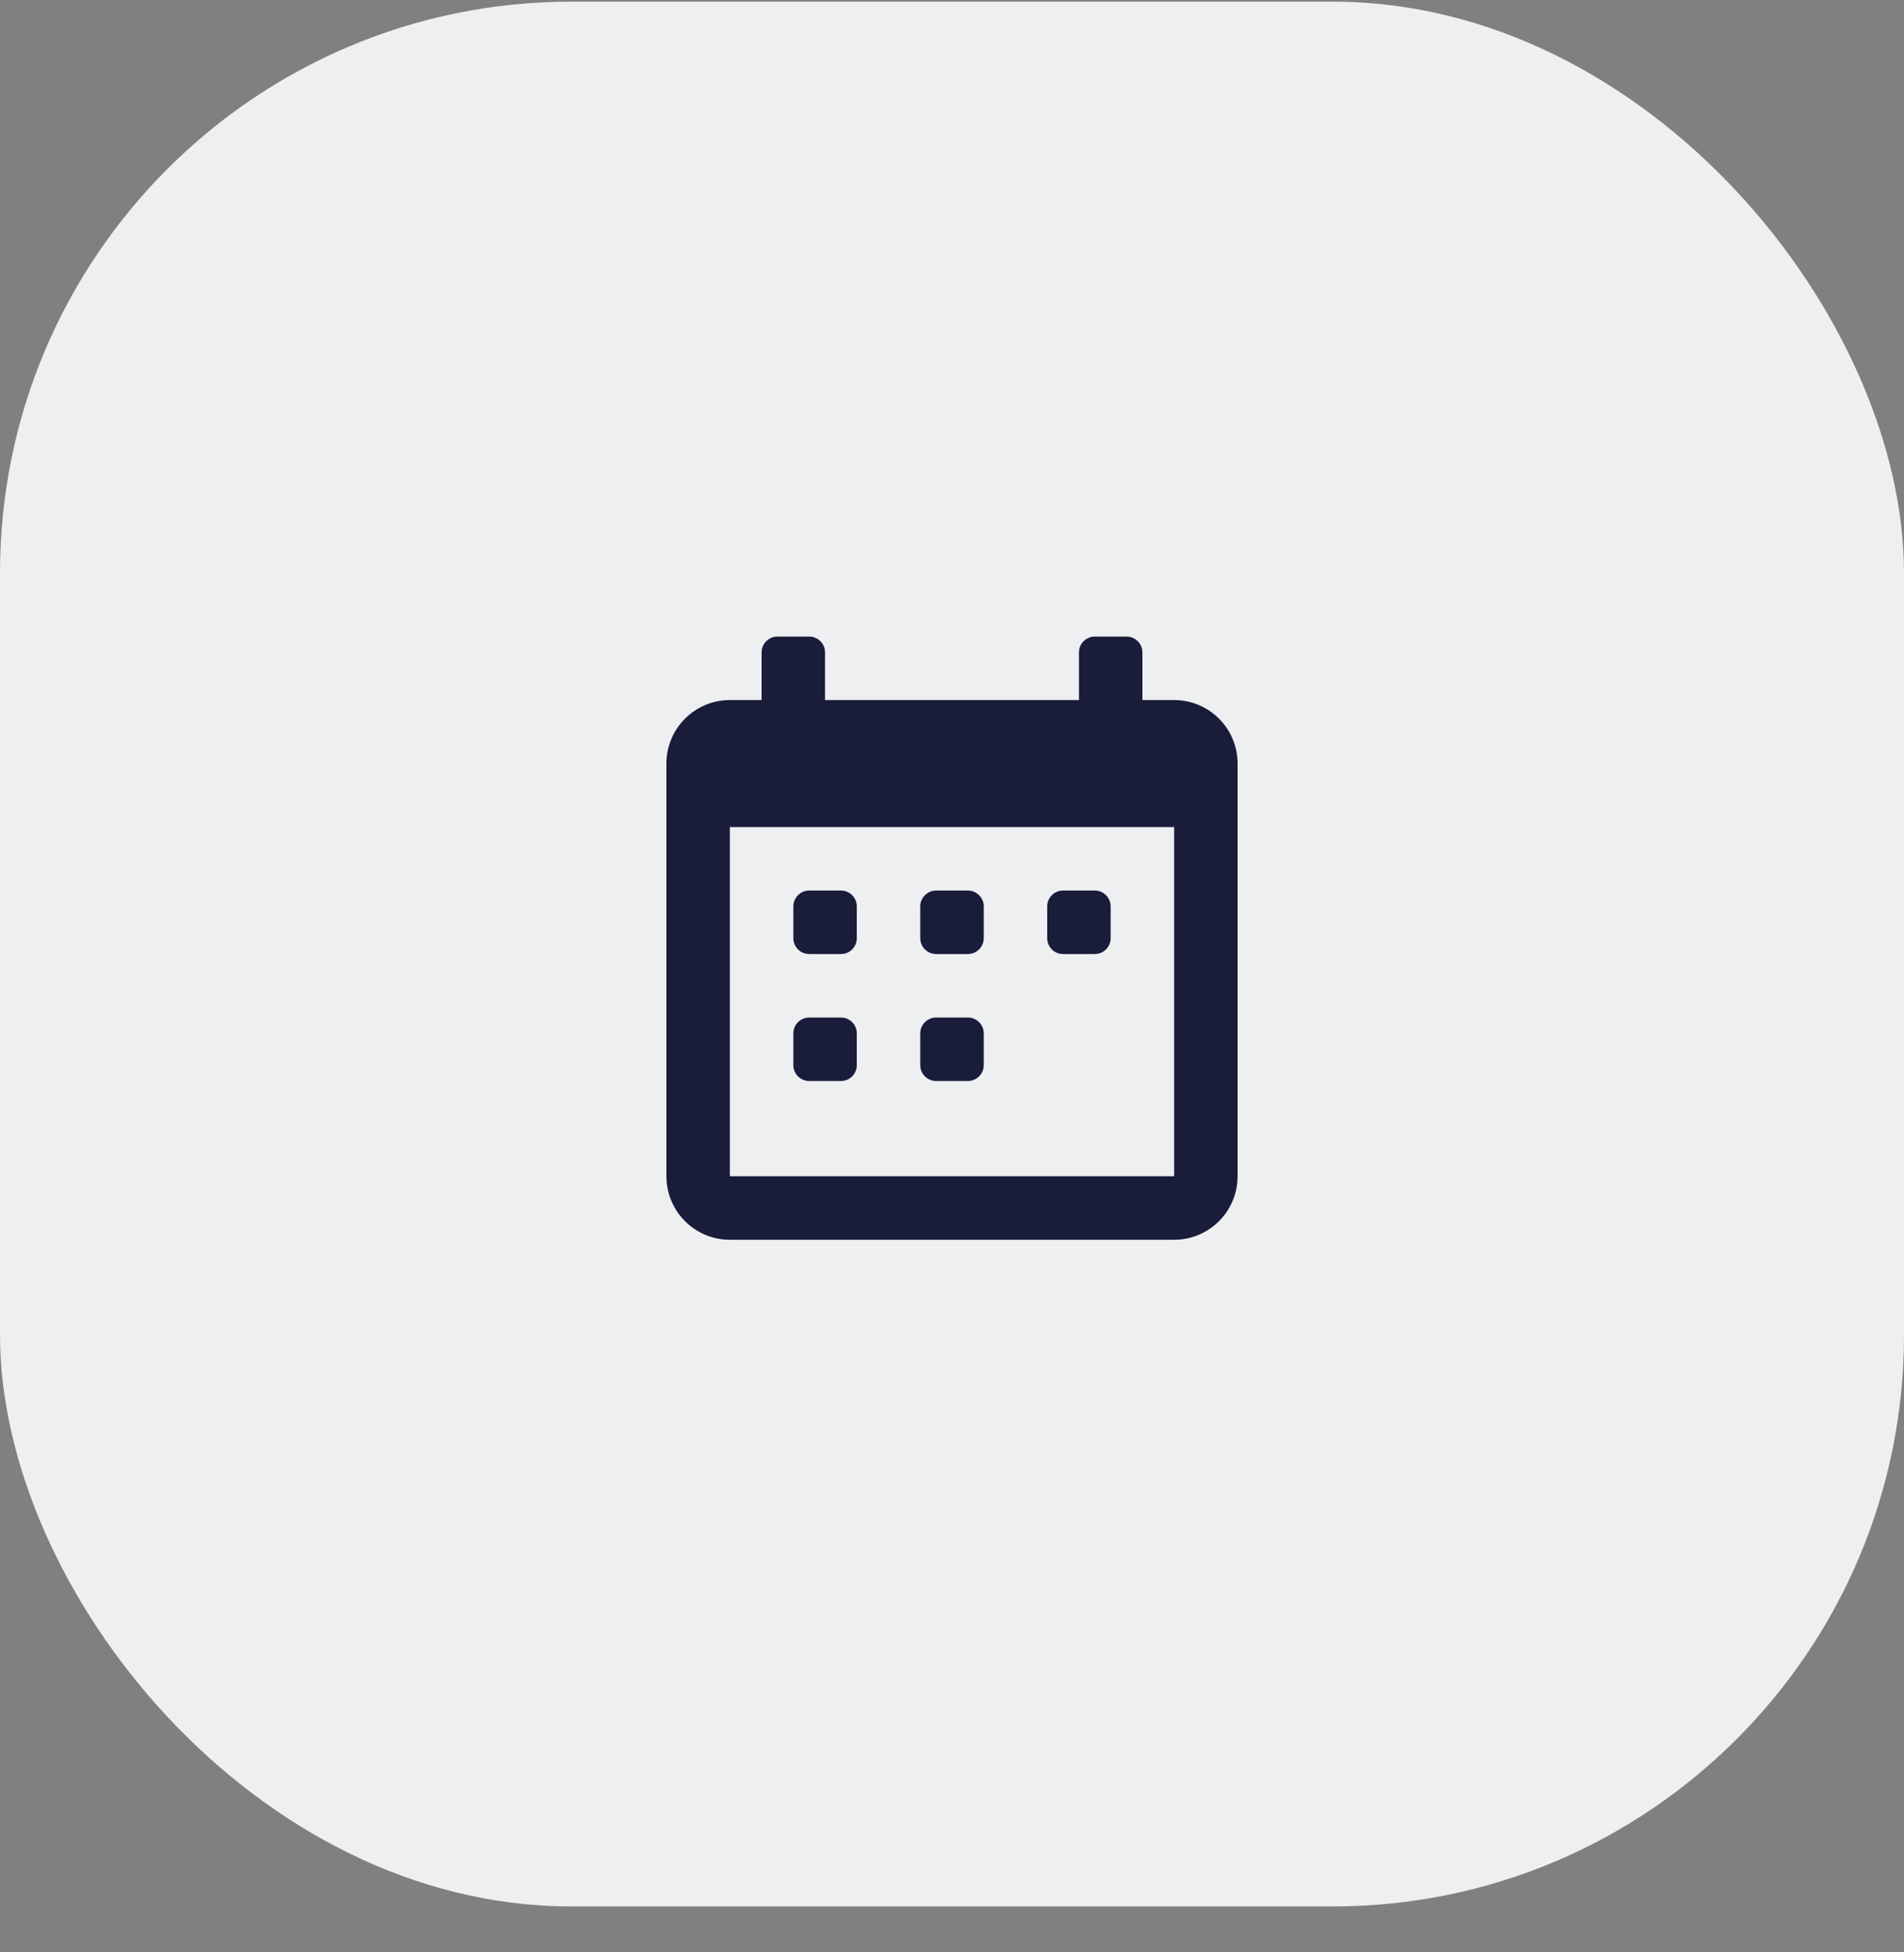 <svg width="40" height="41" viewBox="0 0 40 41" fill="none" xmlns="http://www.w3.org/2000/svg">
<rect x="0" y="0" width="40" height="41" fill="#808080" stroke="none"/>
<rect y="0.035" width="40" height="40" rx="12" fill="#EEEFF1"/>
<path fill-rule="evenodd" clip-rule="evenodd" d="M24.667 14.701H24V13.701C24 13.517 23.851 13.368 23.667 13.368H23C22.816 13.368 22.667 13.517 22.667 13.701V14.701H17.333V13.701C17.333 13.517 17.184 13.368 17 13.368H16.333C16.149 13.368 16 13.517 16 13.701V14.701H15.333C14.597 14.701 14 15.299 14 16.035V24.701C14 25.438 14.597 26.035 15.333 26.035H24.667C25.403 26.035 26 25.438 26 24.701V16.035C26 15.299 25.403 14.701 24.667 14.701ZM24.667 24.701H15.333V17.368H24.667V24.701ZM20.333 20.035H19.667C19.483 20.035 19.333 19.886 19.333 19.701V19.035C19.333 18.851 19.483 18.701 19.667 18.701H20.333C20.517 18.701 20.667 18.851 20.667 19.035V19.701C20.667 19.886 20.517 20.035 20.333 20.035ZM22.333 20.035H23C23.184 20.035 23.333 19.886 23.333 19.701V19.035C23.333 18.851 23.184 18.701 23 18.701H22.333C22.149 18.701 22 18.851 22 19.035V19.701C22 19.886 22.149 20.035 22.333 20.035ZM17.667 20.035H17C16.816 20.035 16.667 19.886 16.667 19.701V19.035C16.667 18.851 16.816 18.701 17 18.701H17.667C17.851 18.701 18 18.851 18 19.035V19.701C18 19.886 17.851 20.035 17.667 20.035ZM19.667 22.701H20.333C20.517 22.701 20.667 22.552 20.667 22.368V21.701C20.667 21.517 20.517 21.368 20.333 21.368H19.667C19.483 21.368 19.333 21.517 19.333 21.701V22.368C19.333 22.552 19.483 22.701 19.667 22.701ZM17.667 22.701H17C16.816 22.701 16.667 22.552 16.667 22.368V21.701C16.667 21.517 16.816 21.368 17 21.368H17.667C17.851 21.368 18 21.517 18 21.701V22.368C18 22.552 17.851 22.701 17.667 22.701Z" fill="#191D3A"/>
</svg>
